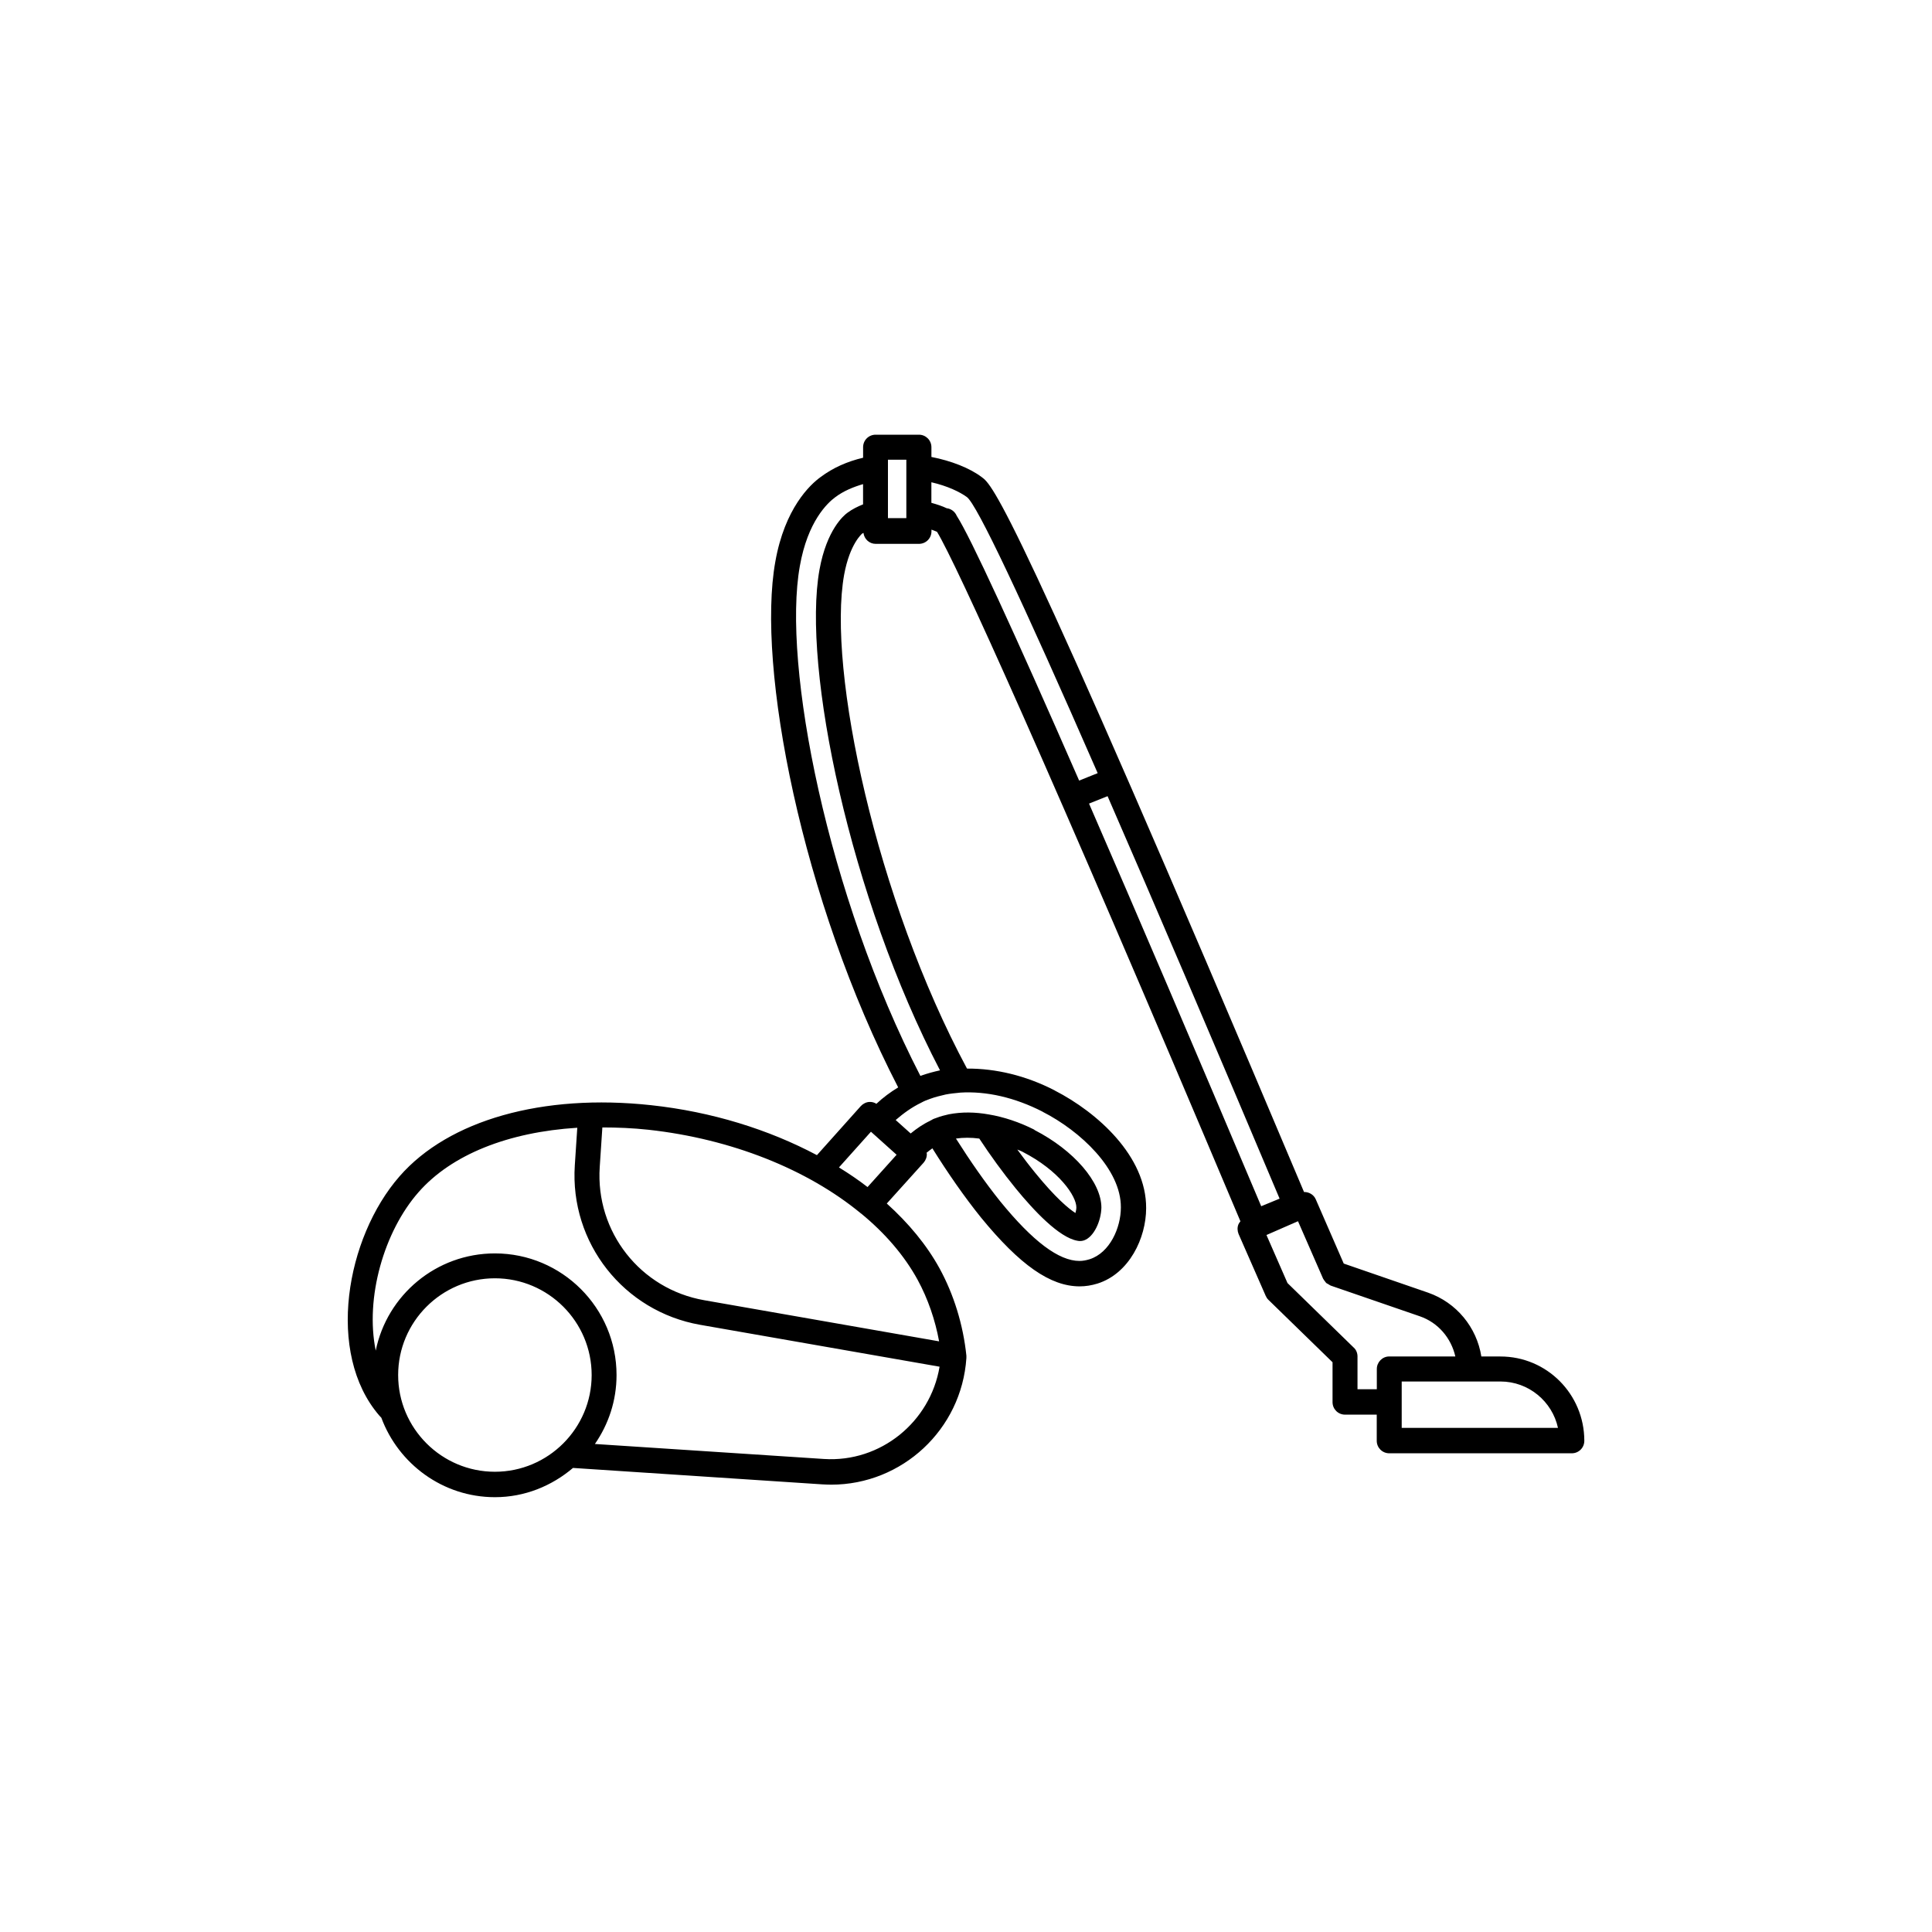 <svg width="50" height="50" viewBox="0 0 50 50" fill="none" xmlns="http://www.w3.org/2000/svg">
<path d="M38.833 35.105H38.337C38.217 34.349 37.693 33.709 36.956 33.453L34.776 32.701L34.053 31.041C34.001 30.918 33.876 30.846 33.748 30.849C26.177 12.909 25.688 12.554 25.405 12.346C25.089 12.11 24.617 11.926 24.105 11.826V11.574C24.105 11.394 23.961 11.25 23.781 11.25H22.661C22.481 11.25 22.337 11.394 22.337 11.574V11.846C21.929 11.942 21.557 12.106 21.237 12.346C20.965 12.542 20.309 13.154 20.065 14.538C19.577 17.242 20.741 23.294 23.245 28.142C23.045 28.262 22.857 28.402 22.681 28.566C22.629 28.534 22.573 28.515 22.501 28.518C22.417 28.522 22.337 28.562 22.277 28.626L21.142 29.895C19.89 29.23 18.417 28.771 16.849 28.602C14.045 28.298 11.613 28.986 10.341 30.442C8.949 32.035 8.429 35.018 9.813 36.631C9.833 36.651 9.849 36.67 9.869 36.691C10.313 37.886 11.461 38.747 12.809 38.747C13.582 38.747 14.281 38.455 14.829 37.99L21.278 38.415C21.358 38.419 21.433 38.423 21.514 38.423C23.342 38.423 24.886 36.999 25.01 35.147V35.083C24.926 34.283 24.686 33.503 24.314 32.823C23.982 32.219 23.514 31.655 22.95 31.147L23.902 30.091C23.958 30.027 23.99 29.943 23.986 29.859C23.986 29.851 23.982 29.843 23.978 29.835C24.026 29.795 24.078 29.755 24.13 29.719C24.538 30.371 24.958 30.975 25.386 31.507C26.394 32.739 27.182 33.291 27.942 33.291C28.094 33.291 28.246 33.267 28.402 33.219C29.226 32.959 29.662 32.039 29.662 31.267C29.67 29.923 28.398 28.787 27.298 28.223C27.294 28.219 27.29 28.215 27.286 28.215C26.546 27.835 25.77 27.651 25.026 27.655C22.674 23.275 21.406 17.33 21.846 14.875C21.994 14.067 22.31 13.815 22.31 13.811C22.322 13.803 22.334 13.799 22.346 13.791C22.366 13.95 22.498 14.075 22.662 14.075H23.782C23.962 14.075 24.106 13.931 24.106 13.751V13.707C24.158 13.727 24.214 13.746 24.25 13.763C24.746 14.579 27.07 19.683 32.102 31.607C32.082 31.631 32.062 31.659 32.05 31.687C32.018 31.767 32.022 31.855 32.054 31.935L32.754 33.531V33.535C32.754 33.539 32.758 33.539 32.758 33.539C32.774 33.575 32.794 33.607 32.822 33.635L34.486 35.255V36.287C34.486 36.467 34.63 36.611 34.81 36.611H35.63V37.287C35.63 37.467 35.774 37.611 35.954 37.611H40.678C40.858 37.611 41.002 37.467 41.002 37.287C41.001 36.078 40.029 35.106 38.833 35.106L38.833 35.105ZM12.808 38.089C11.428 38.089 10.304 36.966 10.304 35.586C10.304 34.206 11.428 33.082 12.808 33.082C14.188 33.082 15.312 34.205 15.312 35.586C15.312 36.965 14.188 38.089 12.808 38.089ZM24.316 35.37C24.076 36.801 22.788 37.854 21.32 37.758L15.396 37.37C15.748 36.861 15.956 36.25 15.956 35.586C15.956 33.849 14.544 32.438 12.808 32.438C11.288 32.438 10.016 33.518 9.724 34.954C9.444 33.586 9.94 31.87 10.828 30.858C11.684 29.878 13.156 29.298 14.94 29.186L14.876 30.158C14.744 32.166 16.14 33.938 18.12 34.286L24.316 35.37ZM23.748 33.121C24.016 33.613 24.204 34.166 24.304 34.714L18.228 33.65C16.572 33.362 15.408 31.878 15.521 30.202L15.589 29.178C15.977 29.178 16.373 29.194 16.781 29.238C18.933 29.474 20.897 30.265 22.273 31.397L22.276 31.401C22.276 31.401 22.28 31.405 22.285 31.405C22.904 31.913 23.404 32.493 23.748 33.121L23.748 33.121ZM22.452 30.721C22.22 30.541 21.972 30.373 21.712 30.213L22.54 29.289L23.204 29.885L22.452 30.721ZM24.844 28.277C25.532 28.233 26.268 28.405 26.98 28.769C26.984 28.769 26.984 28.773 26.984 28.773C27.964 29.273 29.016 30.261 29.008 31.249C29.008 31.773 28.724 32.421 28.2 32.589C28.108 32.617 28.024 32.633 27.936 32.633C27.404 32.633 26.732 32.13 25.884 31.089C25.496 30.605 25.112 30.053 24.74 29.466C24.928 29.438 25.132 29.438 25.344 29.466C25.636 29.91 25.952 30.346 26.288 30.758C26.756 31.33 27.408 32.026 27.88 32.11C27.904 32.114 27.924 32.118 27.948 32.118C27.984 32.118 28.016 32.114 28.052 32.102C28.312 32.014 28.496 31.598 28.504 31.254C28.504 30.594 27.792 29.77 26.776 29.246C26.772 29.242 26.768 29.238 26.764 29.234C26.384 29.042 25.976 28.906 25.592 28.842C25.236 28.778 24.888 28.774 24.556 28.838C24.452 28.862 24.337 28.89 24.248 28.926C24.2 28.942 24.14 28.962 24.116 28.982C24.104 28.986 24.096 28.994 24.084 28.998C24.08 28.998 24.076 28.998 24.076 29.002C24.072 29.002 24.072 29.006 24.072 29.006C23.892 29.09 23.724 29.206 23.568 29.334L23.18 28.986C23.38 28.814 23.592 28.658 23.84 28.538C23.912 28.498 23.988 28.466 24.072 28.438C24.2 28.39 24.336 28.358 24.472 28.326C24.592 28.302 24.72 28.29 24.844 28.278L24.844 28.277ZM26.328 29.75C26.372 29.77 26.416 29.782 26.46 29.806C26.464 29.806 26.464 29.809 26.464 29.809C27.416 30.297 27.856 30.957 27.856 31.246C27.856 31.297 27.844 31.35 27.832 31.393C27.652 31.277 27.32 31.001 26.792 30.354C26.628 30.153 26.476 29.953 26.328 29.75L26.328 29.75ZM22.336 13.053C22.196 13.109 22.056 13.177 21.928 13.273C21.84 13.337 21.396 13.705 21.208 14.745C20.756 17.261 21.996 23.233 24.328 27.701H24.324C24.16 27.737 24 27.781 23.852 27.833C23.84 27.837 23.832 27.841 23.82 27.845C21.412 23.177 20.24 17.197 20.7 14.649C20.904 13.493 21.412 13.017 21.62 12.865C21.828 12.709 22.076 12.605 22.336 12.529L22.336 13.053ZM23.456 13.409H22.98V11.897H23.456V13.409ZM24.76 13.349C24.716 13.245 24.616 13.165 24.5 13.153C24.384 13.097 24.248 13.053 24.104 13.013V12.481C24.524 12.577 24.844 12.733 25.024 12.865C25.28 13.053 26.416 15.449 28.408 20.009L27.928 20.201C26.224 16.305 25.108 13.885 24.76 13.349L24.76 13.349ZM32.64 31.217C30.908 27.117 29.408 23.609 28.184 20.797L28.664 20.605C29.864 23.357 31.344 26.821 33.116 31.021L32.64 31.217ZM35.632 35.429V35.953H35.132V35.109V35.105C35.132 35.061 35.124 35.021 35.108 34.981C35.092 34.941 35.068 34.905 35.036 34.877L33.32 33.205L32.776 31.962L33.592 31.605L34.244 33.097C34.244 33.101 34.248 33.101 34.248 33.101C34.26 33.125 34.28 33.149 34.296 33.169C34.304 33.181 34.312 33.193 34.32 33.201C34.332 33.213 34.352 33.221 34.368 33.229C34.388 33.241 34.408 33.257 34.428 33.265C34.432 33.265 34.432 33.269 34.432 33.269L36.744 34.065C37.22 34.229 37.556 34.629 37.664 35.105H35.952C35.776 35.105 35.632 35.253 35.632 35.429L35.632 35.429ZM36.276 36.953V35.753H38.832C39.56 35.753 40.172 36.269 40.32 36.953H36.276Z" fill="black"/>
</svg>
